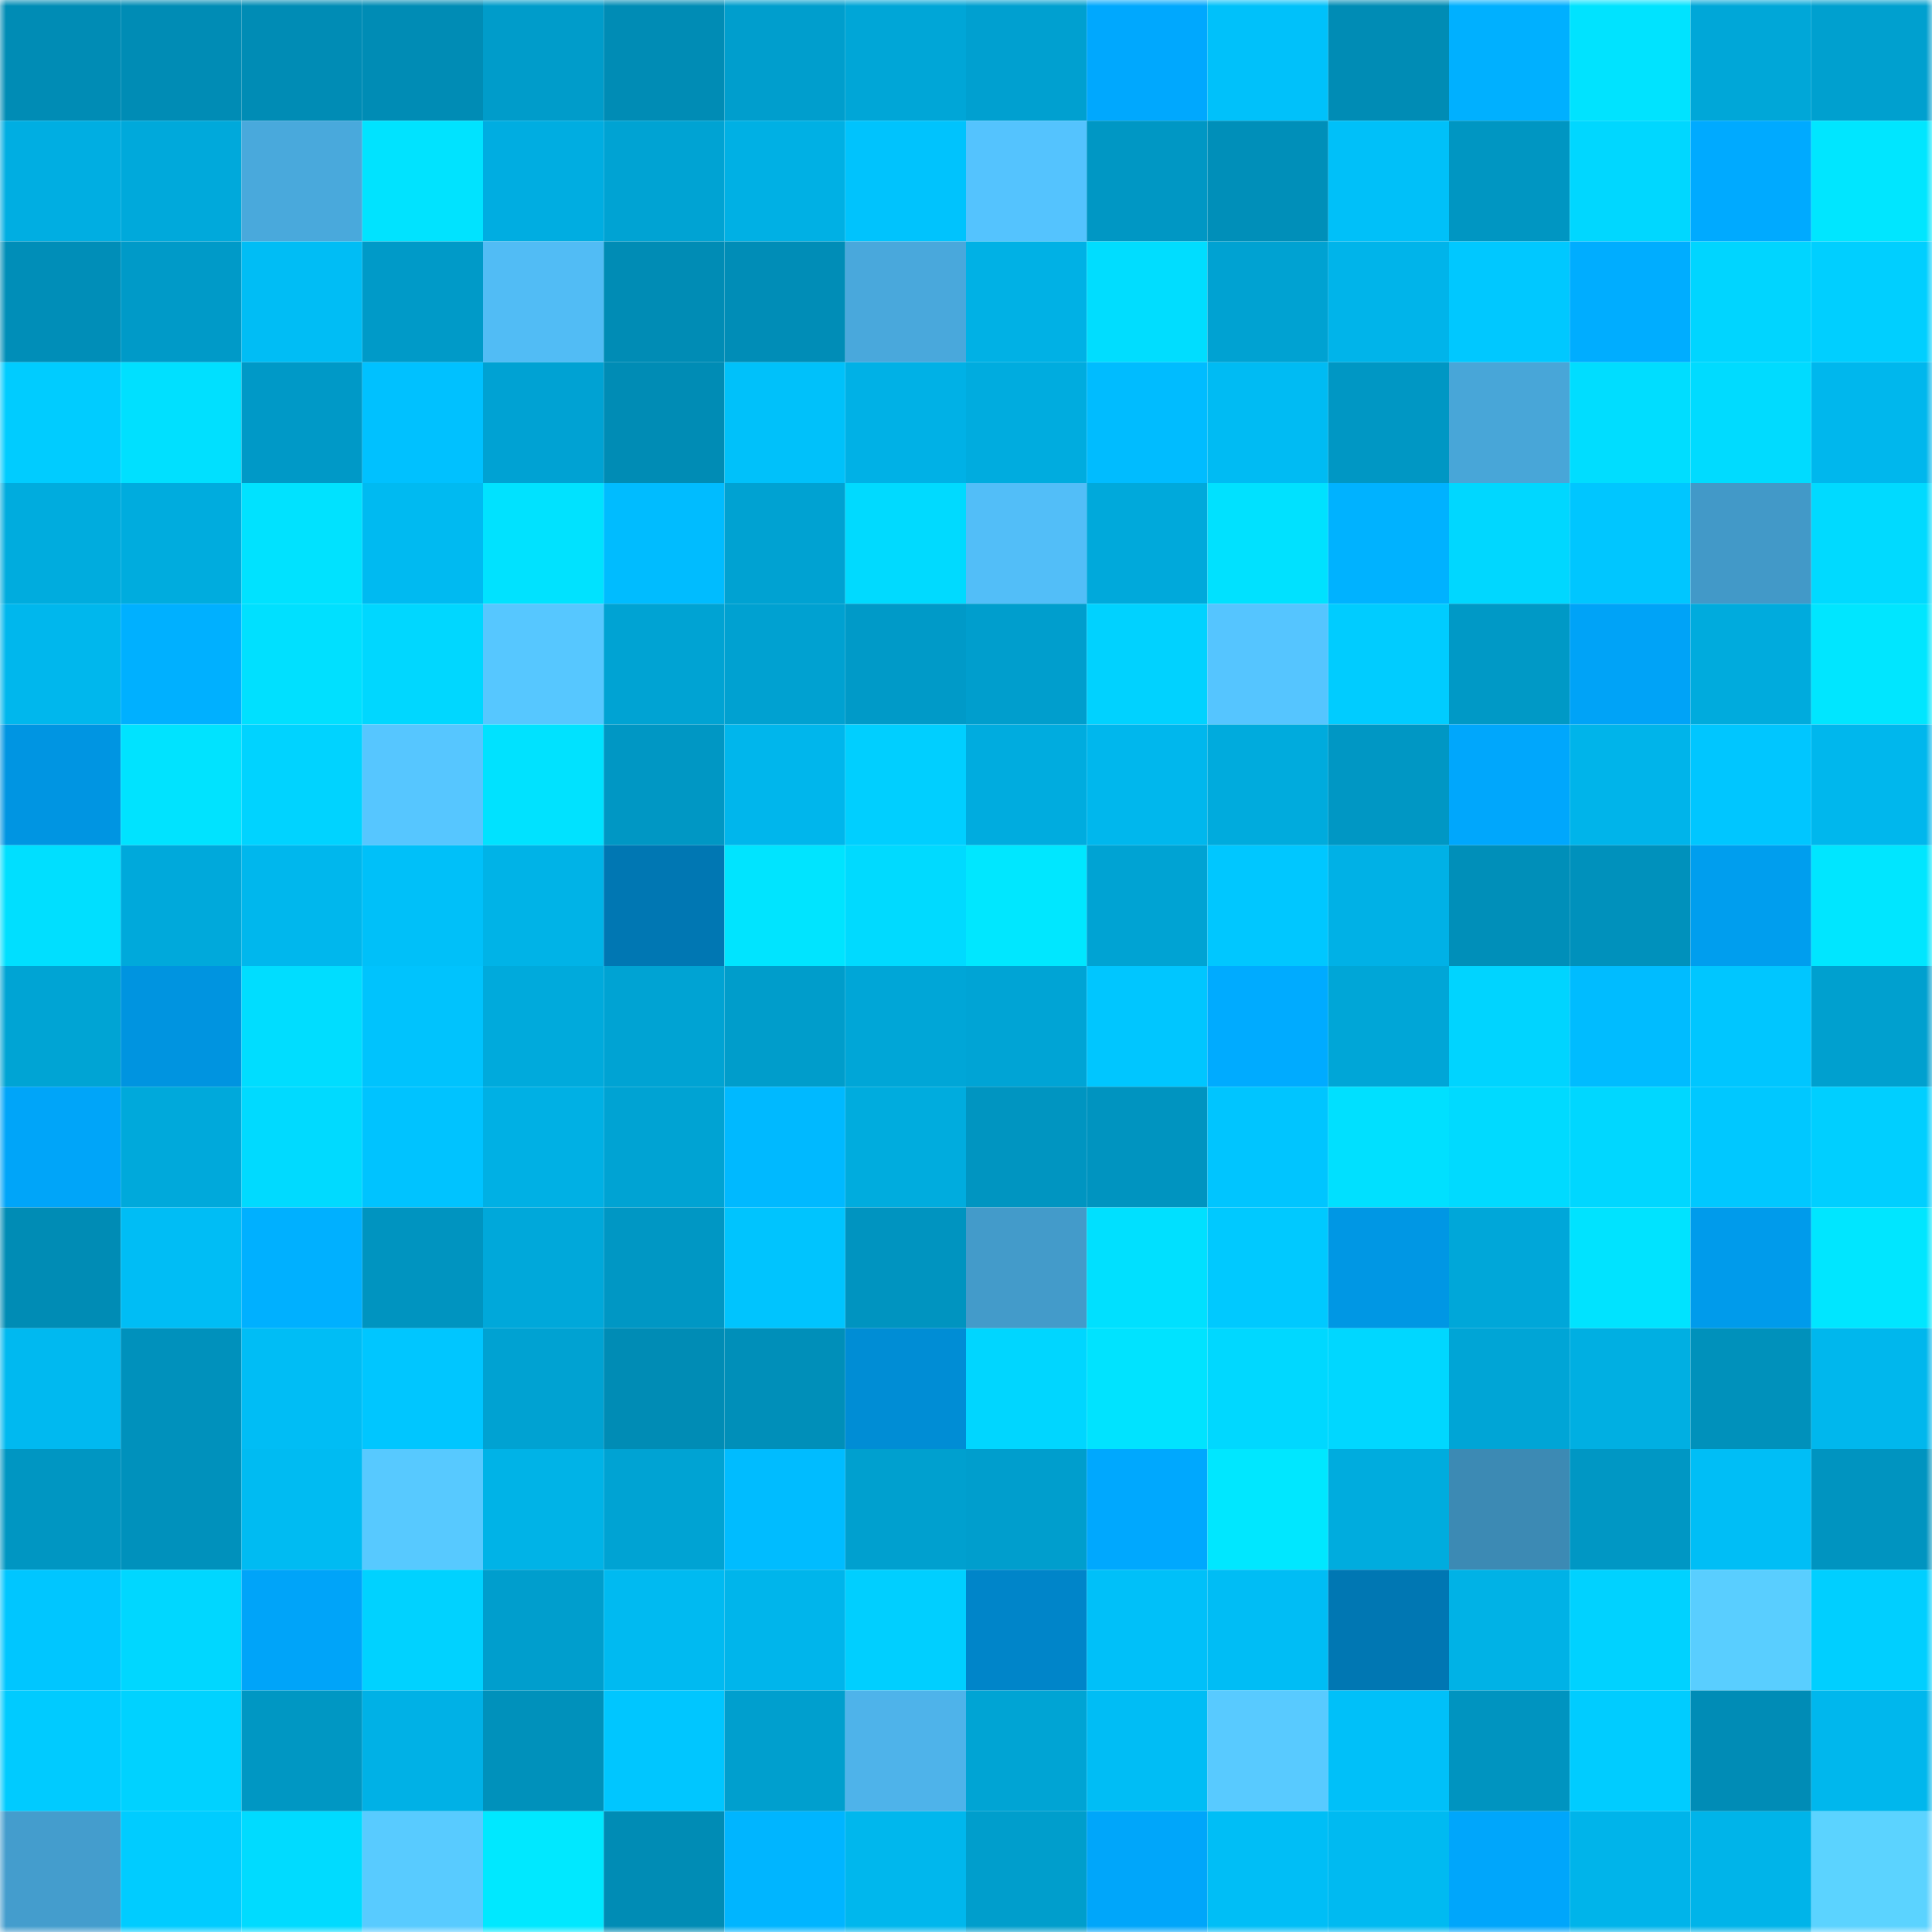 <svg viewBox="0 0 160 160" fill="none" role="img" xmlns="http://www.w3.org/2000/svg" width="240" height="240" name="ens%2Czelenskaya.eth"><mask id="745459788" mask-type="alpha" maskUnits="userSpaceOnUse" x="0" y="0" width="160" height="160"><rect width="160" height="160" fill="#FFFFFF"></rect></mask><g mask="url(#745459788)"><rect x="0" y="0" width="10" height="10" fill="#008cb5"></rect><rect x="10" y="0" width="10" height="10" fill="#008cb5"></rect><rect x="20" y="0" width="10" height="10" fill="#008cb5"></rect><rect x="30" y="0" width="10" height="10" fill="#008cb5"></rect><rect x="40" y="0" width="10" height="10" fill="#009cca"></rect><rect x="50" y="0" width="10" height="10" fill="#008cb5"></rect><rect x="60" y="0" width="10" height="10" fill="#009ecd"></rect><rect x="70" y="0" width="10" height="10" fill="#00a6d7"></rect><rect x="80" y="0" width="10" height="10" fill="#00a0d0"></rect><rect x="90" y="0" width="10" height="10" fill="#00a8fe"></rect><rect x="100" y="0" width="10" height="10" fill="#00c1fa"></rect><rect x="110" y="0" width="10" height="10" fill="#008cb5"></rect><rect x="120" y="0" width="10" height="10" fill="#00b0ff"></rect><rect x="130" y="0" width="10" height="10" fill="#00e3ff"></rect><rect x="140" y="0" width="10" height="10" fill="#00a7d8"></rect><rect x="150" y="0" width="10" height="10" fill="#00a0cf"></rect><rect x="0" y="10" width="10" height="10" fill="#00aee2"></rect><rect x="10" y="10" width="10" height="10" fill="#00a9db"></rect><rect x="20" y="10" width="10" height="10" fill="#49a9dc"></rect><rect x="30" y="10" width="10" height="10" fill="#00e3ff"></rect><rect x="40" y="10" width="10" height="10" fill="#00ade1"></rect><rect x="50" y="10" width="10" height="10" fill="#00a3d3"></rect><rect x="60" y="10" width="10" height="10" fill="#00b0e4"></rect><rect x="70" y="10" width="10" height="10" fill="#00c3fd"></rect><rect x="80" y="10" width="10" height="10" fill="#54c3fe"></rect><rect x="90" y="10" width="10" height="10" fill="#0097c4"></rect><rect x="100" y="10" width="10" height="10" fill="#008fb9"></rect><rect x="110" y="10" width="10" height="10" fill="#00c0f9"></rect><rect x="120" y="10" width="10" height="10" fill="#0096c2"></rect><rect x="130" y="10" width="10" height="10" fill="#00d7ff"></rect><rect x="140" y="10" width="10" height="10" fill="#00aaff"></rect><rect x="150" y="10" width="10" height="10" fill="#00e6ff"></rect><rect x="0" y="20" width="10" height="10" fill="#008eb8"></rect><rect x="10" y="20" width="10" height="10" fill="#009ac8"></rect><rect x="20" y="20" width="10" height="10" fill="#00bdf5"></rect><rect x="30" y="20" width="10" height="10" fill="#009ac8"></rect><rect x="40" y="20" width="10" height="10" fill="#51bcf5"></rect><rect x="50" y="20" width="10" height="10" fill="#008cb5"></rect><rect x="60" y="20" width="10" height="10" fill="#008db7"></rect><rect x="70" y="20" width="10" height="10" fill="#49a8dc"></rect><rect x="80" y="20" width="10" height="10" fill="#00b1e5"></rect><rect x="90" y="20" width="10" height="10" fill="#00ddff"></rect><rect x="100" y="20" width="10" height="10" fill="#00a2d2"></rect><rect x="110" y="20" width="10" height="10" fill="#00b4ea"></rect><rect x="120" y="20" width="10" height="10" fill="#00c8ff"></rect><rect x="130" y="20" width="10" height="10" fill="#00adff"></rect><rect x="140" y="20" width="10" height="10" fill="#00d5ff"></rect><rect x="150" y="20" width="10" height="10" fill="#00cfff"></rect><rect x="0" y="30" width="10" height="10" fill="#00ccff"></rect><rect x="10" y="30" width="10" height="10" fill="#00e0ff"></rect><rect x="20" y="30" width="10" height="10" fill="#0099c7"></rect><rect x="30" y="30" width="10" height="10" fill="#00c1ff"></rect><rect x="40" y="30" width="10" height="10" fill="#00a2d3"></rect><rect x="50" y="30" width="10" height="10" fill="#008cb5"></rect><rect x="60" y="30" width="10" height="10" fill="#00c1fa"></rect><rect x="70" y="30" width="10" height="10" fill="#00b1e6"></rect><rect x="80" y="30" width="10" height="10" fill="#00acdf"></rect><rect x="90" y="30" width="10" height="10" fill="#00bcff"></rect><rect x="100" y="30" width="10" height="10" fill="#00bbf3"></rect><rect x="110" y="30" width="10" height="10" fill="#0097c4"></rect><rect x="120" y="30" width="10" height="10" fill="#48a6d8"></rect><rect x="130" y="30" width="10" height="10" fill="#00ddff"></rect><rect x="140" y="30" width="10" height="10" fill="#00dbff"></rect><rect x="150" y="30" width="10" height="10" fill="#00b7ed"></rect><rect x="0" y="40" width="10" height="10" fill="#00acde"></rect><rect x="10" y="40" width="10" height="10" fill="#00acde"></rect><rect x="20" y="40" width="10" height="10" fill="#00e2ff"></rect><rect x="30" y="40" width="10" height="10" fill="#00baf1"></rect><rect x="40" y="40" width="10" height="10" fill="#00e2ff"></rect><rect x="50" y="40" width="10" height="10" fill="#00bcff"></rect><rect x="60" y="40" width="10" height="10" fill="#00a2d2"></rect><rect x="70" y="40" width="10" height="10" fill="#00daff"></rect><rect x="80" y="40" width="10" height="10" fill="#52bef8"></rect><rect x="90" y="40" width="10" height="10" fill="#00a9db"></rect><rect x="100" y="40" width="10" height="10" fill="#00e1ff"></rect><rect x="110" y="40" width="10" height="10" fill="#00b2ff"></rect><rect x="120" y="40" width="10" height="10" fill="#00d7ff"></rect><rect x="130" y="40" width="10" height="10" fill="#00c6ff"></rect><rect x="140" y="40" width="10" height="10" fill="#4299c8"></rect><rect x="150" y="40" width="10" height="10" fill="#00daff"></rect><rect x="0" y="50" width="10" height="10" fill="#00b7ed"></rect><rect x="10" y="50" width="10" height="10" fill="#00b0ff"></rect><rect x="20" y="50" width="10" height="10" fill="#00e0ff"></rect><rect x="30" y="50" width="10" height="10" fill="#00d7ff"></rect><rect x="40" y="50" width="10" height="10" fill="#56c7ff"></rect><rect x="50" y="50" width="10" height="10" fill="#00a3d3"></rect><rect x="60" y="50" width="10" height="10" fill="#00a1d1"></rect><rect x="70" y="50" width="10" height="10" fill="#009ac8"></rect><rect x="80" y="50" width="10" height="10" fill="#009ecd"></rect><rect x="90" y="50" width="10" height="10" fill="#00d2ff"></rect><rect x="100" y="50" width="10" height="10" fill="#55c5ff"></rect><rect x="110" y="50" width="10" height="10" fill="#00ccff"></rect><rect x="120" y="50" width="10" height="10" fill="#0099c6"></rect><rect x="130" y="50" width="10" height="10" fill="#00a3f7"></rect><rect x="140" y="50" width="10" height="10" fill="#00abdd"></rect><rect x="150" y="50" width="10" height="10" fill="#00e6ff"></rect><rect x="0" y="60" width="10" height="10" fill="#0095e2"></rect><rect x="10" y="60" width="10" height="10" fill="#00e3ff"></rect><rect x="20" y="60" width="10" height="10" fill="#00d3ff"></rect><rect x="30" y="60" width="10" height="10" fill="#56c6ff"></rect><rect x="40" y="60" width="10" height="10" fill="#00e2ff"></rect><rect x="50" y="60" width="10" height="10" fill="#0097c4"></rect><rect x="60" y="60" width="10" height="10" fill="#00b6ec"></rect><rect x="70" y="60" width="10" height="10" fill="#00cfff"></rect><rect x="80" y="60" width="10" height="10" fill="#00acdf"></rect><rect x="90" y="60" width="10" height="10" fill="#00b7ed"></rect><rect x="100" y="60" width="10" height="10" fill="#00abdd"></rect><rect x="110" y="60" width="10" height="10" fill="#0097c4"></rect><rect x="120" y="60" width="10" height="10" fill="#00a7fc"></rect><rect x="130" y="60" width="10" height="10" fill="#00b4ea"></rect><rect x="140" y="60" width="10" height="10" fill="#00c6ff"></rect><rect x="150" y="60" width="10" height="10" fill="#00b7ed"></rect><rect x="0" y="70" width="10" height="10" fill="#00dfff"></rect><rect x="10" y="70" width="10" height="10" fill="#00a9db"></rect><rect x="20" y="70" width="10" height="10" fill="#00b7ed"></rect><rect x="30" y="70" width="10" height="10" fill="#00c0f9"></rect><rect x="40" y="70" width="10" height="10" fill="#00b3e7"></rect><rect x="50" y="70" width="10" height="10" fill="#0077b3"></rect><rect x="60" y="70" width="10" height="10" fill="#00e4ff"></rect><rect x="70" y="70" width="10" height="10" fill="#00daff"></rect><rect x="80" y="70" width="10" height="10" fill="#00e7ff"></rect><rect x="90" y="70" width="10" height="10" fill="#00a3d3"></rect><rect x="100" y="70" width="10" height="10" fill="#00c7ff"></rect><rect x="110" y="70" width="10" height="10" fill="#00b1e6"></rect><rect x="120" y="70" width="10" height="10" fill="#008fb9"></rect><rect x="130" y="70" width="10" height="10" fill="#0091bc"></rect><rect x="140" y="70" width="10" height="10" fill="#009eee"></rect><rect x="150" y="70" width="10" height="10" fill="#00e6ff"></rect><rect x="0" y="80" width="10" height="10" fill="#00a4d4"></rect><rect x="10" y="80" width="10" height="10" fill="#0094e0"></rect><rect x="20" y="80" width="10" height="10" fill="#00ddff"></rect><rect x="30" y="80" width="10" height="10" fill="#00c3fd"></rect><rect x="40" y="80" width="10" height="10" fill="#00aadc"></rect><rect x="50" y="80" width="10" height="10" fill="#00a3d3"></rect><rect x="60" y="80" width="10" height="10" fill="#009dcb"></rect><rect x="70" y="80" width="10" height="10" fill="#00a6d7"></rect><rect x="80" y="80" width="10" height="10" fill="#00a4d5"></rect><rect x="90" y="80" width="10" height="10" fill="#00c6ff"></rect><rect x="100" y="80" width="10" height="10" fill="#00abff"></rect><rect x="110" y="80" width="10" height="10" fill="#00a6d7"></rect><rect x="120" y="80" width="10" height="10" fill="#00d4ff"></rect><rect x="130" y="80" width="10" height="10" fill="#00bcff"></rect><rect x="140" y="80" width="10" height="10" fill="#00c6ff"></rect><rect x="150" y="80" width="10" height="10" fill="#00a0cf"></rect><rect x="0" y="90" width="10" height="10" fill="#00a5f9"></rect><rect x="10" y="90" width="10" height="10" fill="#00a9db"></rect><rect x="20" y="90" width="10" height="10" fill="#00daff"></rect><rect x="30" y="90" width="10" height="10" fill="#00c3ff"></rect><rect x="40" y="90" width="10" height="10" fill="#00b0e4"></rect><rect x="50" y="90" width="10" height="10" fill="#00a3d3"></rect><rect x="60" y="90" width="10" height="10" fill="#00b9ff"></rect><rect x="70" y="90" width="10" height="10" fill="#00acde"></rect><rect x="80" y="90" width="10" height="10" fill="#0095c1"></rect><rect x="90" y="90" width="10" height="10" fill="#0094c0"></rect><rect x="100" y="90" width="10" height="10" fill="#00c5ff"></rect><rect x="110" y="90" width="10" height="10" fill="#00e0ff"></rect><rect x="120" y="90" width="10" height="10" fill="#00daff"></rect><rect x="130" y="90" width="10" height="10" fill="#00d7ff"></rect><rect x="140" y="90" width="10" height="10" fill="#00c8ff"></rect><rect x="150" y="90" width="10" height="10" fill="#00cfff"></rect><rect x="0" y="100" width="10" height="10" fill="#008cb5"></rect><rect x="10" y="100" width="10" height="10" fill="#00bdf5"></rect><rect x="20" y="100" width="10" height="10" fill="#00b0ff"></rect><rect x="30" y="100" width="10" height="10" fill="#0094c0"></rect><rect x="40" y="100" width="10" height="10" fill="#00a8da"></rect><rect x="50" y="100" width="10" height="10" fill="#0097c4"></rect><rect x="60" y="100" width="10" height="10" fill="#00c4fe"></rect><rect x="70" y="100" width="10" height="10" fill="#0094c0"></rect><rect x="80" y="100" width="10" height="10" fill="#439bca"></rect><rect x="90" y="100" width="10" height="10" fill="#00e0ff"></rect><rect x="100" y="100" width="10" height="10" fill="#00c9ff"></rect><rect x="110" y="100" width="10" height="10" fill="#0097e4"></rect><rect x="120" y="100" width="10" height="10" fill="#00a7d9"></rect><rect x="130" y="100" width="10" height="10" fill="#00e3ff"></rect><rect x="140" y="100" width="10" height="10" fill="#009beb"></rect><rect x="150" y="100" width="10" height="10" fill="#00e6ff"></rect><rect x="0" y="110" width="10" height="10" fill="#00b9f0"></rect><rect x="10" y="110" width="10" height="10" fill="#0091bc"></rect><rect x="20" y="110" width="10" height="10" fill="#00bdf5"></rect><rect x="30" y="110" width="10" height="10" fill="#00c6ff"></rect><rect x="40" y="110" width="10" height="10" fill="#00a2d2"></rect><rect x="50" y="110" width="10" height="10" fill="#008cb5"></rect><rect x="60" y="110" width="10" height="10" fill="#008fb9"></rect><rect x="70" y="110" width="10" height="10" fill="#008dd5"></rect><rect x="80" y="110" width="10" height="10" fill="#00d6ff"></rect><rect x="90" y="110" width="10" height="10" fill="#00e3ff"></rect><rect x="100" y="110" width="10" height="10" fill="#00d8ff"></rect><rect x="110" y="110" width="10" height="10" fill="#00d7ff"></rect><rect x="120" y="110" width="10" height="10" fill="#00a5d6"></rect><rect x="130" y="110" width="10" height="10" fill="#00afe2"></rect><rect x="140" y="110" width="10" height="10" fill="#0091bb"></rect><rect x="150" y="110" width="10" height="10" fill="#00b7ed"></rect><rect x="0" y="120" width="10" height="10" fill="#0096c2"></rect><rect x="10" y="120" width="10" height="10" fill="#0091bc"></rect><rect x="20" y="120" width="10" height="10" fill="#00bbf2"></rect><rect x="30" y="120" width="10" height="10" fill="#57c9ff"></rect><rect x="40" y="120" width="10" height="10" fill="#00b3e7"></rect><rect x="50" y="120" width="10" height="10" fill="#00a3d3"></rect><rect x="60" y="120" width="10" height="10" fill="#00bcff"></rect><rect x="70" y="120" width="10" height="10" fill="#00a0cf"></rect><rect x="80" y="120" width="10" height="10" fill="#009ecd"></rect><rect x="90" y="120" width="10" height="10" fill="#00a8fe"></rect><rect x="100" y="120" width="10" height="10" fill="#00e7ff"></rect><rect x="110" y="120" width="10" height="10" fill="#00acde"></rect><rect x="120" y="120" width="10" height="10" fill="#3c8ab4"></rect><rect x="130" y="120" width="10" height="10" fill="#0097c4"></rect><rect x="140" y="120" width="10" height="10" fill="#00bef6"></rect><rect x="150" y="120" width="10" height="10" fill="#0094c0"></rect><rect x="0" y="130" width="10" height="10" fill="#00c6ff"></rect><rect x="10" y="130" width="10" height="10" fill="#00d7ff"></rect><rect x="20" y="130" width="10" height="10" fill="#00a4f9"></rect><rect x="30" y="130" width="10" height="10" fill="#00d2ff"></rect><rect x="40" y="130" width="10" height="10" fill="#009ecd"></rect><rect x="50" y="130" width="10" height="10" fill="#00baf1"></rect><rect x="60" y="130" width="10" height="10" fill="#00b5eb"></rect><rect x="70" y="130" width="10" height="10" fill="#00cfff"></rect><rect x="80" y="130" width="10" height="10" fill="#0085c9"></rect><rect x="90" y="130" width="10" height="10" fill="#00c0f9"></rect><rect x="100" y="130" width="10" height="10" fill="#00bdf5"></rect><rect x="110" y="130" width="10" height="10" fill="#0077b3"></rect><rect x="120" y="130" width="10" height="10" fill="#00b2e6"></rect><rect x="130" y="130" width="10" height="10" fill="#00d2ff"></rect><rect x="140" y="130" width="10" height="10" fill="#59ceff"></rect><rect x="150" y="130" width="10" height="10" fill="#00cfff"></rect><rect x="0" y="140" width="10" height="10" fill="#00cbff"></rect><rect x="10" y="140" width="10" height="10" fill="#00d2ff"></rect><rect x="20" y="140" width="10" height="10" fill="#0097c3"></rect><rect x="30" y="140" width="10" height="10" fill="#00b1e6"></rect><rect x="40" y="140" width="10" height="10" fill="#0091bb"></rect><rect x="50" y="140" width="10" height="10" fill="#00c6ff"></rect><rect x="60" y="140" width="10" height="10" fill="#009fce"></rect><rect x="70" y="140" width="10" height="10" fill="#4eb3ea"></rect><rect x="80" y="140" width="10" height="10" fill="#00a4d4"></rect><rect x="90" y="140" width="10" height="10" fill="#00bdf5"></rect><rect x="100" y="140" width="10" height="10" fill="#58caff"></rect><rect x="110" y="140" width="10" height="10" fill="#00c0f9"></rect><rect x="120" y="140" width="10" height="10" fill="#0094c0"></rect><rect x="130" y="140" width="10" height="10" fill="#00ccff"></rect><rect x="140" y="140" width="10" height="10" fill="#008cb6"></rect><rect x="150" y="140" width="10" height="10" fill="#00b7ed"></rect><rect x="0" y="150" width="10" height="10" fill="#449dcd"></rect><rect x="10" y="150" width="10" height="10" fill="#00ccff"></rect><rect x="20" y="150" width="10" height="10" fill="#00dbff"></rect><rect x="30" y="150" width="10" height="10" fill="#58cbff"></rect><rect x="40" y="150" width="10" height="10" fill="#00e8ff"></rect><rect x="50" y="150" width="10" height="10" fill="#008cb5"></rect><rect x="60" y="150" width="10" height="10" fill="#00b5ff"></rect><rect x="70" y="150" width="10" height="10" fill="#00b7ed"></rect><rect x="80" y="150" width="10" height="10" fill="#009ecc"></rect><rect x="90" y="150" width="10" height="10" fill="#00a6fa"></rect><rect x="100" y="150" width="10" height="10" fill="#00bef6"></rect><rect x="110" y="150" width="10" height="10" fill="#00baf1"></rect><rect x="120" y="150" width="10" height="10" fill="#00a6fb"></rect><rect x="130" y="150" width="10" height="10" fill="#00b4ea"></rect><rect x="140" y="150" width="10" height="10" fill="#00b4e9"></rect><rect x="150" y="150" width="10" height="10" fill="#5bd3ff"></rect></g></svg>